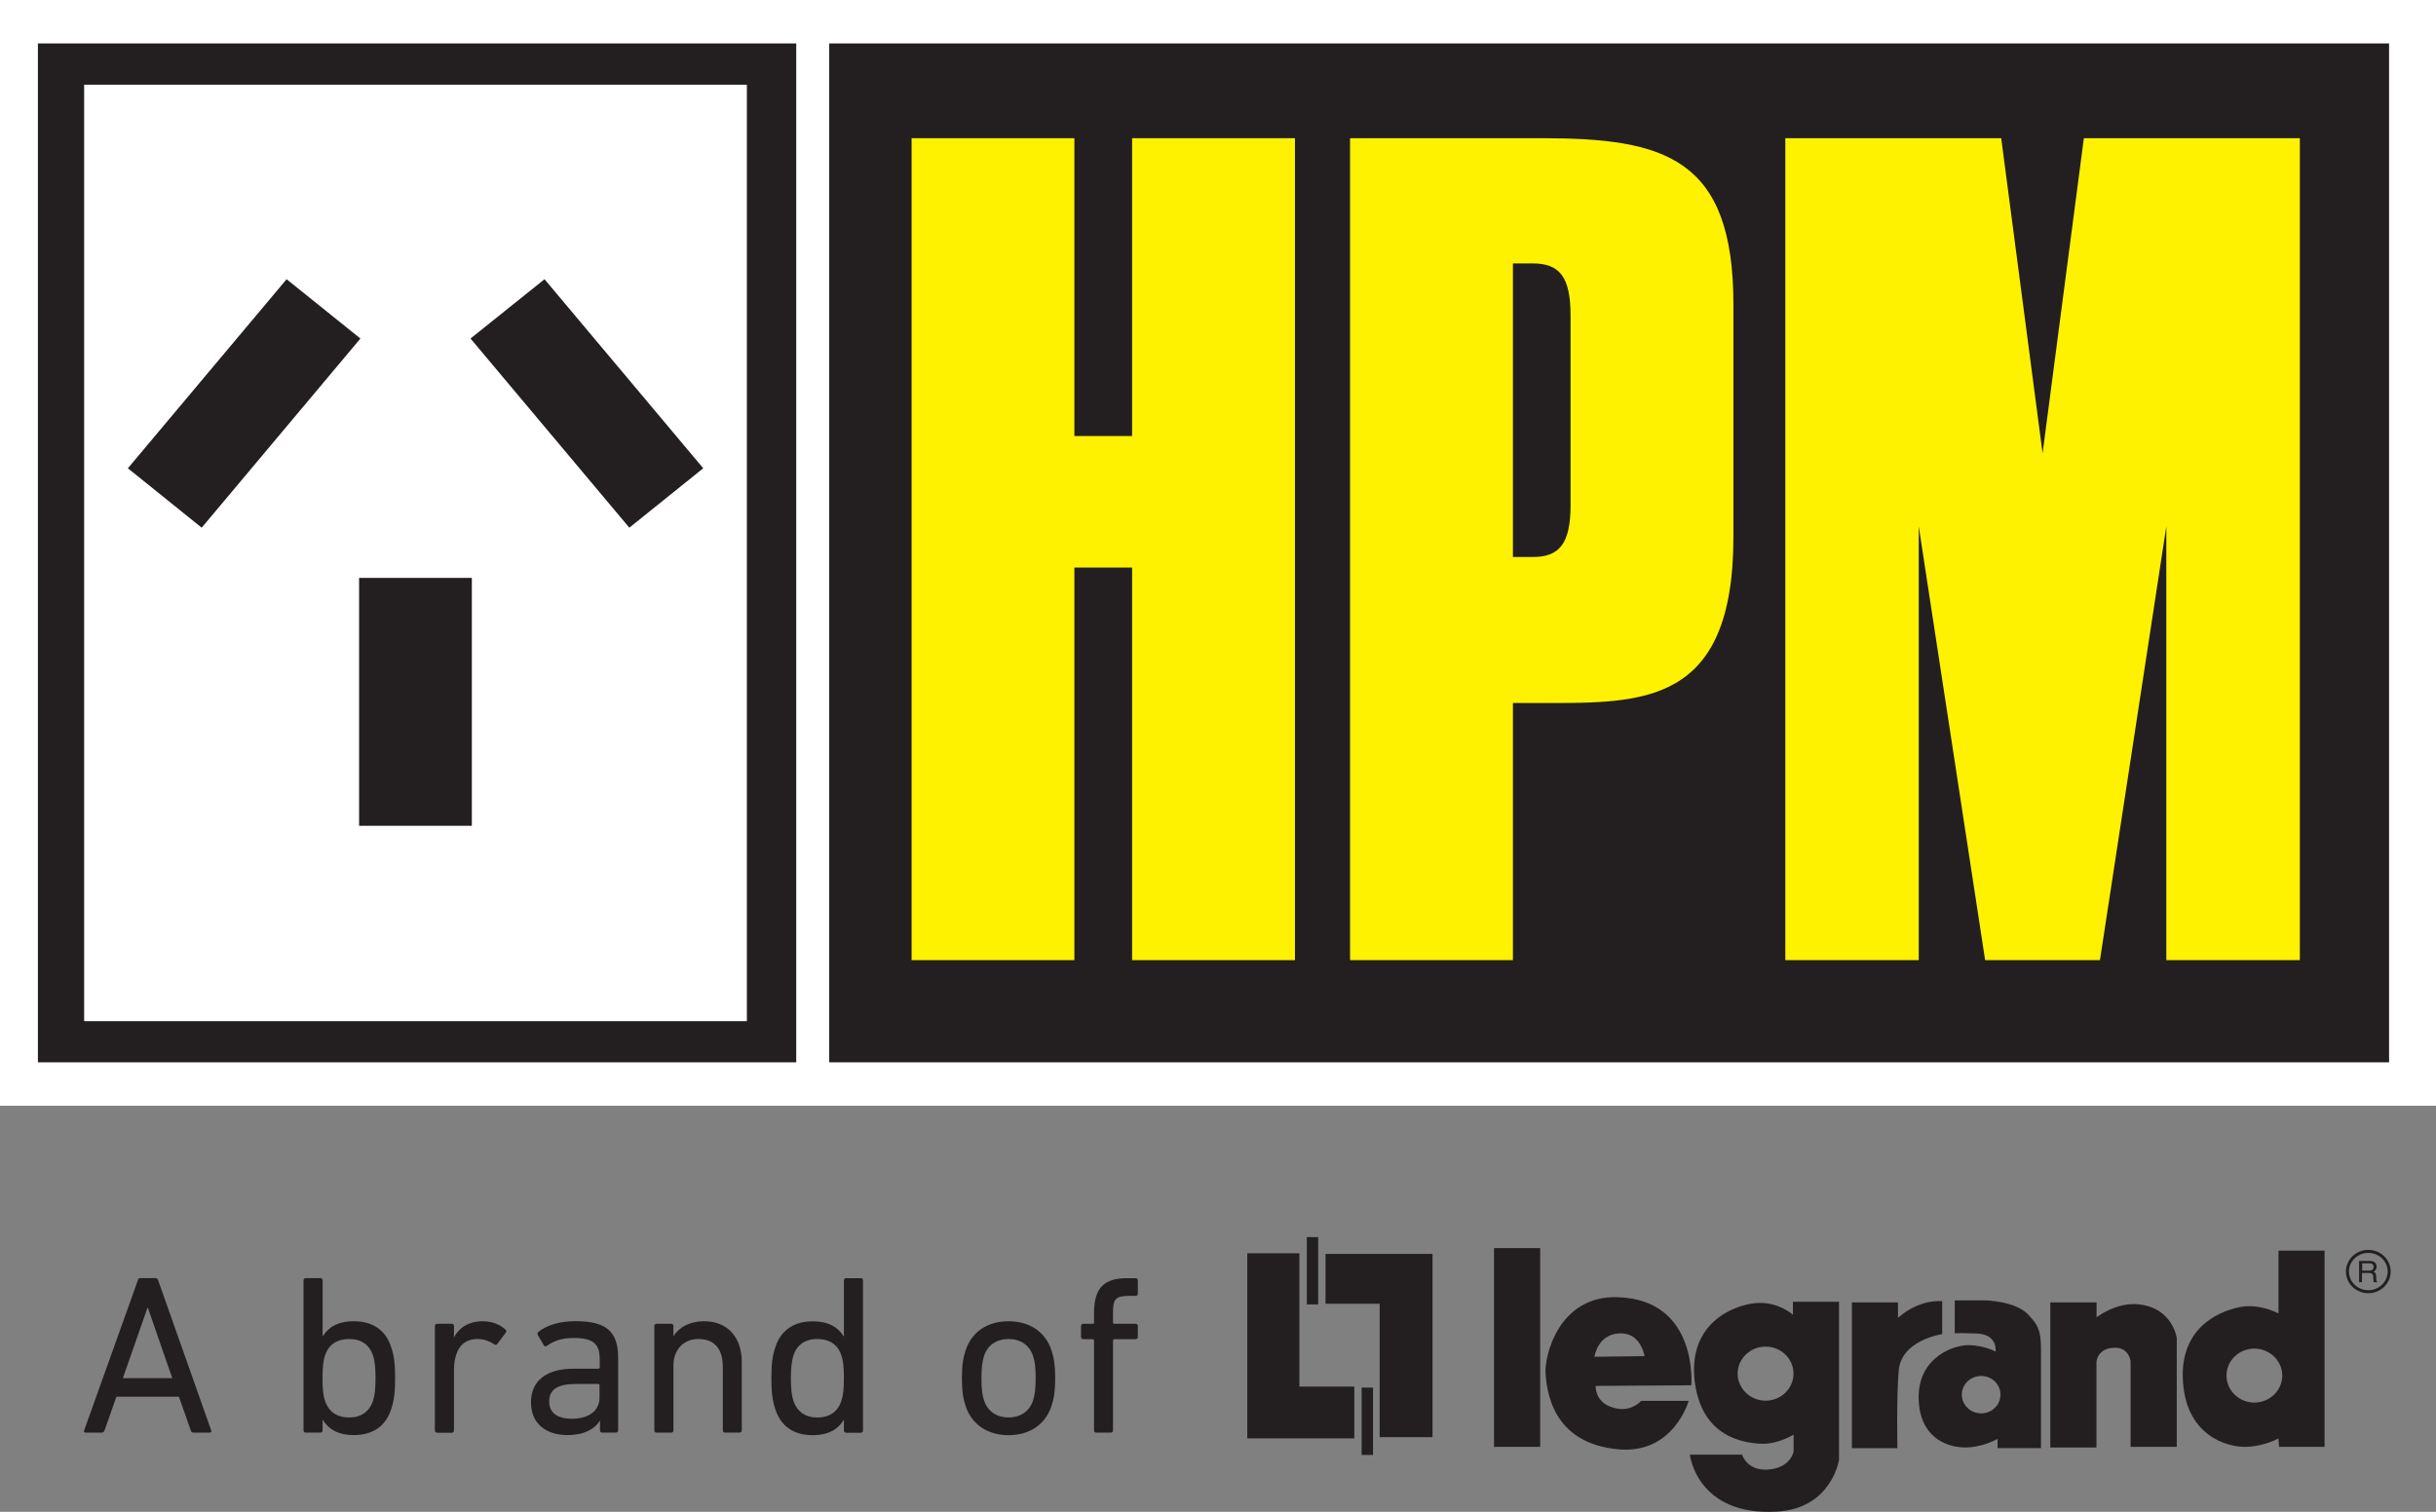 <?xml version="1.0" encoding="UTF-8"?>
<svg xmlns="http://www.w3.org/2000/svg" version="1.1" viewBox="0 0 259.07 160.81">
  <rect x="0" y="0" width="259.07" height="160.81" fill="#808080" stroke="none"/>
  <defs>
    <style>
      .cls-1 {
        fill: #231f20;
      }

      .cls-2 {
        fill: #fff;
      }

      .cls-3 {
        fill: none;
        stroke: #231f20;
        stroke-width: .32px;
      }

      .cls-4 {
        fill: #fff200;
      }
    </style>
  </defs>
  <!-- Generator: Adobe Illustrator 28.7.1, SVG Export Plug-In . SVG Version: 1.2.0 Build 142)  -->
  <g>
    <g id="Layer_1">
      <g>
        <rect class="cls-2" width="259.07" height="117.62"/>
        <rect class="cls-1" x="4.03" y="4.62" width="80.65" height="108.38"/>
        <rect class="cls-2" x="8.95" y="9.01" width="70.48" height="99.61"/>
        <rect class="cls-1" x="88.19" y="4.62" width="165.89" height="108.38"/>
        <path class="cls-4" d="M96.95,102.13V14.7h17.31v31.68h6.14V14.7h17.32v87.43h-17.32v-41.76h-6.14v41.76h-17.31Z"/>
        <path class="cls-4" d="M160.9,28.02h2.09c2.81,0,4.04,1.34,4.04,5.53v20.18c0,4.17-1.23,5.52-4.04,5.52h-2.09v-31.24ZM160.9,102.13v-27.35h3.07c10.69,0,20.38.3,20.38-17.68v-24.72c0-15.6-7.3-17.68-20.38-17.68h-20.39v87.43h17.32Z"/>
        <polygon class="cls-4" points="211.12 102.13 204.06 55.99 204.06 102.13 189.87 102.13 189.87 14.7 212.83 14.7 217.23 48.22 221.62 14.7 244.59 14.7 244.59 102.13 230.39 102.13 230.39 55.99 223.33 102.13 211.12 102.13"/>
        <rect class="cls-1" x="38.19" y="61.47" width="11.99" height="26.37"/>
        <g>
          <polygon class="cls-1" points="21.45 56.13 13.6 49.81 30.48 29.7 38.33 36.01 21.45 56.13"/>
          <polygon class="cls-1" points="66.93 56.13 74.79 49.81 57.91 29.7 50.04 36.01 66.93 56.13"/>
        </g>
      </g>
      <g>
        <polygon class="cls-1" points="163.8 153.9 163.8 132.76 158.89 132.76 158.89 153.9 163.8 153.9 163.8 153.9"/>
        <path class="cls-1" d="M169.7,147.42l10.17-.07s.78-9.09-7.82-9.37c-6.33-.21-7.82,6.34-7.68,8.13.12,1.44.48,7.45,7.82,8.06,5.83.48,7.4-5.16,7.4-5.16h-5.05s-.93,1.09-2.49.83c-2.49-.41-2.35-2.41-2.35-2.41h0ZM172.62,141.84c1.92.14,2.28,2.41,2.28,2.41l-5.33.07s.36-2.67,3.06-2.48h0Z"/>
        <path class="cls-1" d="M187.77,148.99c1.64,0,2.97-1.29,2.97-2.88s-1.33-2.87-2.97-2.87-2.97,1.29-2.97,2.87,1.33,2.88,2.97,2.88h0ZM190.68,138.47h4.9v16.81s-.77,5.18-6.61,5.51c-8.53.48-9.25-6.06-9.25-6.06h5.55s.5,1.71,2.7,1.59c2.49-.14,2.78-1.93,2.78-1.93v-1.79s-1.64,1.03-3.41.97c-1.78-.07-6.4-.62-7.11-6.68-.71-6.06,3.98-8.02,6.4-8.27,2.48-.25,4.05,1.24,4.05,1.24v-1.38h0Z"/>
        <path class="cls-1" d="M196.94,138.54h4.91v1.65s1.92-1.93,4.7-1.79v3.51s-4.34.62-4.62,3.86c-.25,2.82-.14,8.27-.14,8.27h-4.84v-15.5h0Z"/>
        <path class="cls-1" d="M207.89,141.84s-.21-.08,2.28,0c2.35.07,2.06,1.93,2.06,1.93,0,0-1.07-.62-2.77-.69-1.59-.06-5.48,1.24-5.41,5.65.07,4.07,2.85,5.17,4.76,5.23,1.92.07,3.63-.9,3.63-.9v.97h4.62v-10.54c0-2.07-.39-2.62-1.35-3.65-1.35-1.45-4.55-1.52-4.55-1.52h-3.27v3.51h0ZM208.64,148.35c0-1.1.92-1.99,2.06-1.99s2.05.89,2.05,1.99-.92,1.99-2.05,1.99-2.06-.89-2.06-1.99h0Z"/>
        <path class="cls-1" d="M218.06,138.54h4.91v1.59s2.06-1.67,4.55-1.38c3.56.41,3.98,3.58,3.98,3.58v11.57h-4.91v-9.09s-.14-1.45-1.64-1.45c-1.92,0-1.99,1.52-1.99,1.52v9.09h-4.91v-15.43h0Z"/>
        <path class="cls-1" d="M242.31,139.71s-1.63-.9-3.49-.76c-1.2.09-6.83,1.24-6.68,7.51.14,6.27,4.76,7.51,6.76,7.44,1.99-.07,3.41-.9,3.41-.9l.07.9h4.84v-20.87h-4.9v6.68h0ZM236.79,146.32c0-1.59,1.33-2.87,2.96-2.87s2.97,1.29,2.97,2.87-1.33,2.87-2.97,2.87-2.96-1.29-2.96-2.87h0Z"/>
        <polygon class="cls-1" points="132.65 133.31 138.19 133.31 138.19 147.49 144.03 147.49 144.03 153 132.65 153 132.65 133.31 132.65 133.31"/>
        <polygon class="cls-1" points="140.19 138.75 140.19 131.59 138.98 131.59 138.98 138.75 140.19 138.75 140.19 138.75"/>
        <polygon class="cls-1" points="140.97 133.38 152.35 133.38 152.35 152.87 146.73 152.87 146.73 138.68 140.97 138.68 140.97 133.38 140.97 133.38"/>
        <polygon class="cls-1" points="146.02 154.76 146.02 147.6 144.81 147.6 144.81 154.76 146.02 154.76 146.02 154.76"/>
        <path class="cls-3" d="M251.87,137.4c1.22,0,2.22-.96,2.22-2.15s-1-2.14-2.22-2.14-2.22.96-2.22,2.14.99,2.15,2.22,2.15h0Z"/>
        <path class="cls-1" d="M251.21,135.15h.74c.23,0,.48-.06.48-.39s-.26-.38-.42-.38h-.79v.77h0ZM251.21,136.39h-.32v-2.27h1.09c.39,0,.77.13.77.61,0,.34-.18.46-.33.54.13.05.27.11.28.43l.02.41c0,.13.02.17.12.23v.05h-.39c-.04-.14-.06-.48-.06-.57,0-.19-.04-.41-.42-.41h-.77v.98h0Z"/>
      </g>
      <g>
        <path class="cls-1" d="M14.65,136.19c.05-.15.12-.24.29-.24h1.57c.17,0,.27.1.31.24l5.64,15.96c.05.15-.02.24-.17.24h-1.69c-.17,0-.27-.07-.31-.24l-1.26-3.58h-6.65l-1.26,3.58c-.07.17-.17.24-.31.24h-1.69c-.15,0-.22-.1-.17-.24l5.71-15.96ZM18.32,146.59l-2.59-7.47h-.05l-2.61,7.47h5.25Z"/>
        <path class="cls-1" d="M32.52,152.39c-.15,0-.24-.1-.24-.24v-15.96c0-.15.1-.24.24-.24h1.55c.15,0,.24.1.24.24v5.95h.02c.56-.92,1.55-1.6,3.29-1.6,2.01,0,3.41.94,3.99,2.78.31.92.41,1.84.41,3.26s-.1,2.37-.41,3.29c-.58,1.84-1.98,2.78-3.99,2.78-1.74,0-2.73-.7-3.29-1.62h-.02v1.11c0,.15-.1.24-.24.24h-1.55ZM39.67,149.01c.19-.6.27-1.35.27-2.42s-.07-1.79-.27-2.42c-.39-1.14-1.26-1.74-2.54-1.74s-2.18.58-2.56,1.74c-.19.58-.27,1.26-.27,2.42s.07,1.86.27,2.42c.39,1.16,1.28,1.77,2.56,1.77s2.15-.63,2.54-1.77Z"/>
        <path class="cls-1" d="M46.49,152.39c-.15,0-.24-.1-.24-.24v-11.1c0-.15.1-.24.24-.24h1.55c.15,0,.24.1.24.24v1.18h.02c.51-.99,1.52-1.69,3.07-1.69.92,0,1.79.34,2.37.87.12.12.15.22.05.34l-.89,1.19c-.1.12-.22.14-.34.05-.53-.34-1.11-.56-1.79-.56-1.77,0-2.49,1.38-2.49,3.39v6.34c0,.15-.1.24-.24.24h-1.55Z"/>
        <path class="cls-1" d="M64.05,152.39c-.15,0-.24-.1-.24-.24v-1.02h-.02c-.53.87-1.67,1.52-3.43,1.52-2.2,0-3.89-1.14-3.89-3.48s1.69-3.58,4.52-3.58h2.64c.1,0,.15-.05.15-.15v-.85c0-1.6-.63-2.27-2.78-2.27-1.31,0-2.13.34-2.81.82-.12.1-.27.1-.34-.02l-.65-1.11c-.07-.15-.05-.24.05-.34.87-.68,2.23-1.14,3.94-1.14,3.29,0,4.55,1.09,4.55,3.94v7.67c0,.15-.1.24-.24.24h-1.43ZM63.76,148.64v-1.28c0-.1-.05-.15-.15-.15h-2.32c-2.01,0-2.88.58-2.88,1.89,0,1.18.87,1.81,2.42,1.81,1.81,0,2.93-.85,2.93-2.27Z"/>
        <path class="cls-1" d="M77.11,152.39c-.15,0-.24-.1-.24-.24v-6.77c0-1.86-.85-2.95-2.59-2.95-1.57,0-2.66,1.11-2.66,2.83v6.89c0,.15-.1.24-.24.24h-1.55c-.15,0-.24-.1-.24-.24v-11.1c0-.15.1-.24.24-.24h1.55c.15,0,.24.1.24.24v1.06h.02c.56-.9,1.67-1.57,3.24-1.57,2.52,0,4.01,1.72,4.01,4.35v7.25c0,.15-.1.24-.24.24h-1.55Z"/>
        <path class="cls-1" d="M89.99,152.39c-.15,0-.24-.1-.24-.24v-1.11h-.02c-.56.92-1.55,1.62-3.29,1.62-2.01,0-3.41-.94-3.99-2.78-.31-.92-.41-1.84-.41-3.29s.1-2.35.41-3.26c.58-1.84,1.98-2.78,3.99-2.78,1.74,0,2.73.68,3.29,1.6h.02v-5.95c0-.15.1-.24.24-.24h1.55c.15,0,.24.1.24.24v15.96c0,.15-.1.24-.24.24h-1.55ZM89.48,149.01c.19-.56.27-1.26.27-2.42s-.07-1.84-.27-2.42c-.39-1.16-1.28-1.74-2.56-1.74s-2.15.6-2.54,1.74c-.19.63-.27,1.38-.27,2.42s.07,1.81.27,2.42c.39,1.14,1.26,1.77,2.54,1.77s2.18-.6,2.56-1.77Z"/>
        <path class="cls-1" d="M102.69,149.54c-.27-.8-.39-1.6-.39-2.95s.12-2.13.39-2.93c.63-1.98,2.32-3.12,4.57-3.12s3.94,1.14,4.57,3.12c.27.8.39,1.6.39,2.93s-.12,2.15-.39,2.95c-.63,1.96-2.32,3.12-4.57,3.12s-3.94-1.16-4.57-3.12ZM109.87,148.96c.19-.63.27-1.26.27-2.37s-.07-1.72-.27-2.35c-.39-1.16-1.33-1.81-2.61-1.81s-2.23.65-2.61,1.81c-.19.63-.27,1.23-.27,2.35s.07,1.74.27,2.37c.39,1.16,1.33,1.81,2.61,1.81s2.23-.65,2.61-1.81Z"/>
        <path class="cls-1" d="M116.59,152.39c-.15,0-.24-.1-.24-.24v-9.55c0-.1-.05-.15-.15-.15h-.99c-.15,0-.24-.1-.24-.24v-1.16c0-.15.1-.24.24-.24h.99c.1,0,.15-.05.15-.14v-.99c0-2.73,1.11-3.72,3.53-3.72h.89c.15,0,.24.1.24.24v1.4c0,.15-.1.24-.24.24h-.63c-1.48,0-1.77.31-1.77,1.74v1.09c0,.1.05.14.15.14h2.25c.15,0,.24.1.24.24v1.16c0,.14-.1.24-.24.24h-2.25c-.1,0-.15.05-.15.15v9.55c0,.15-.1.24-.24.24h-1.55Z"/>
      </g>
    </g>
  </g>
</svg>
